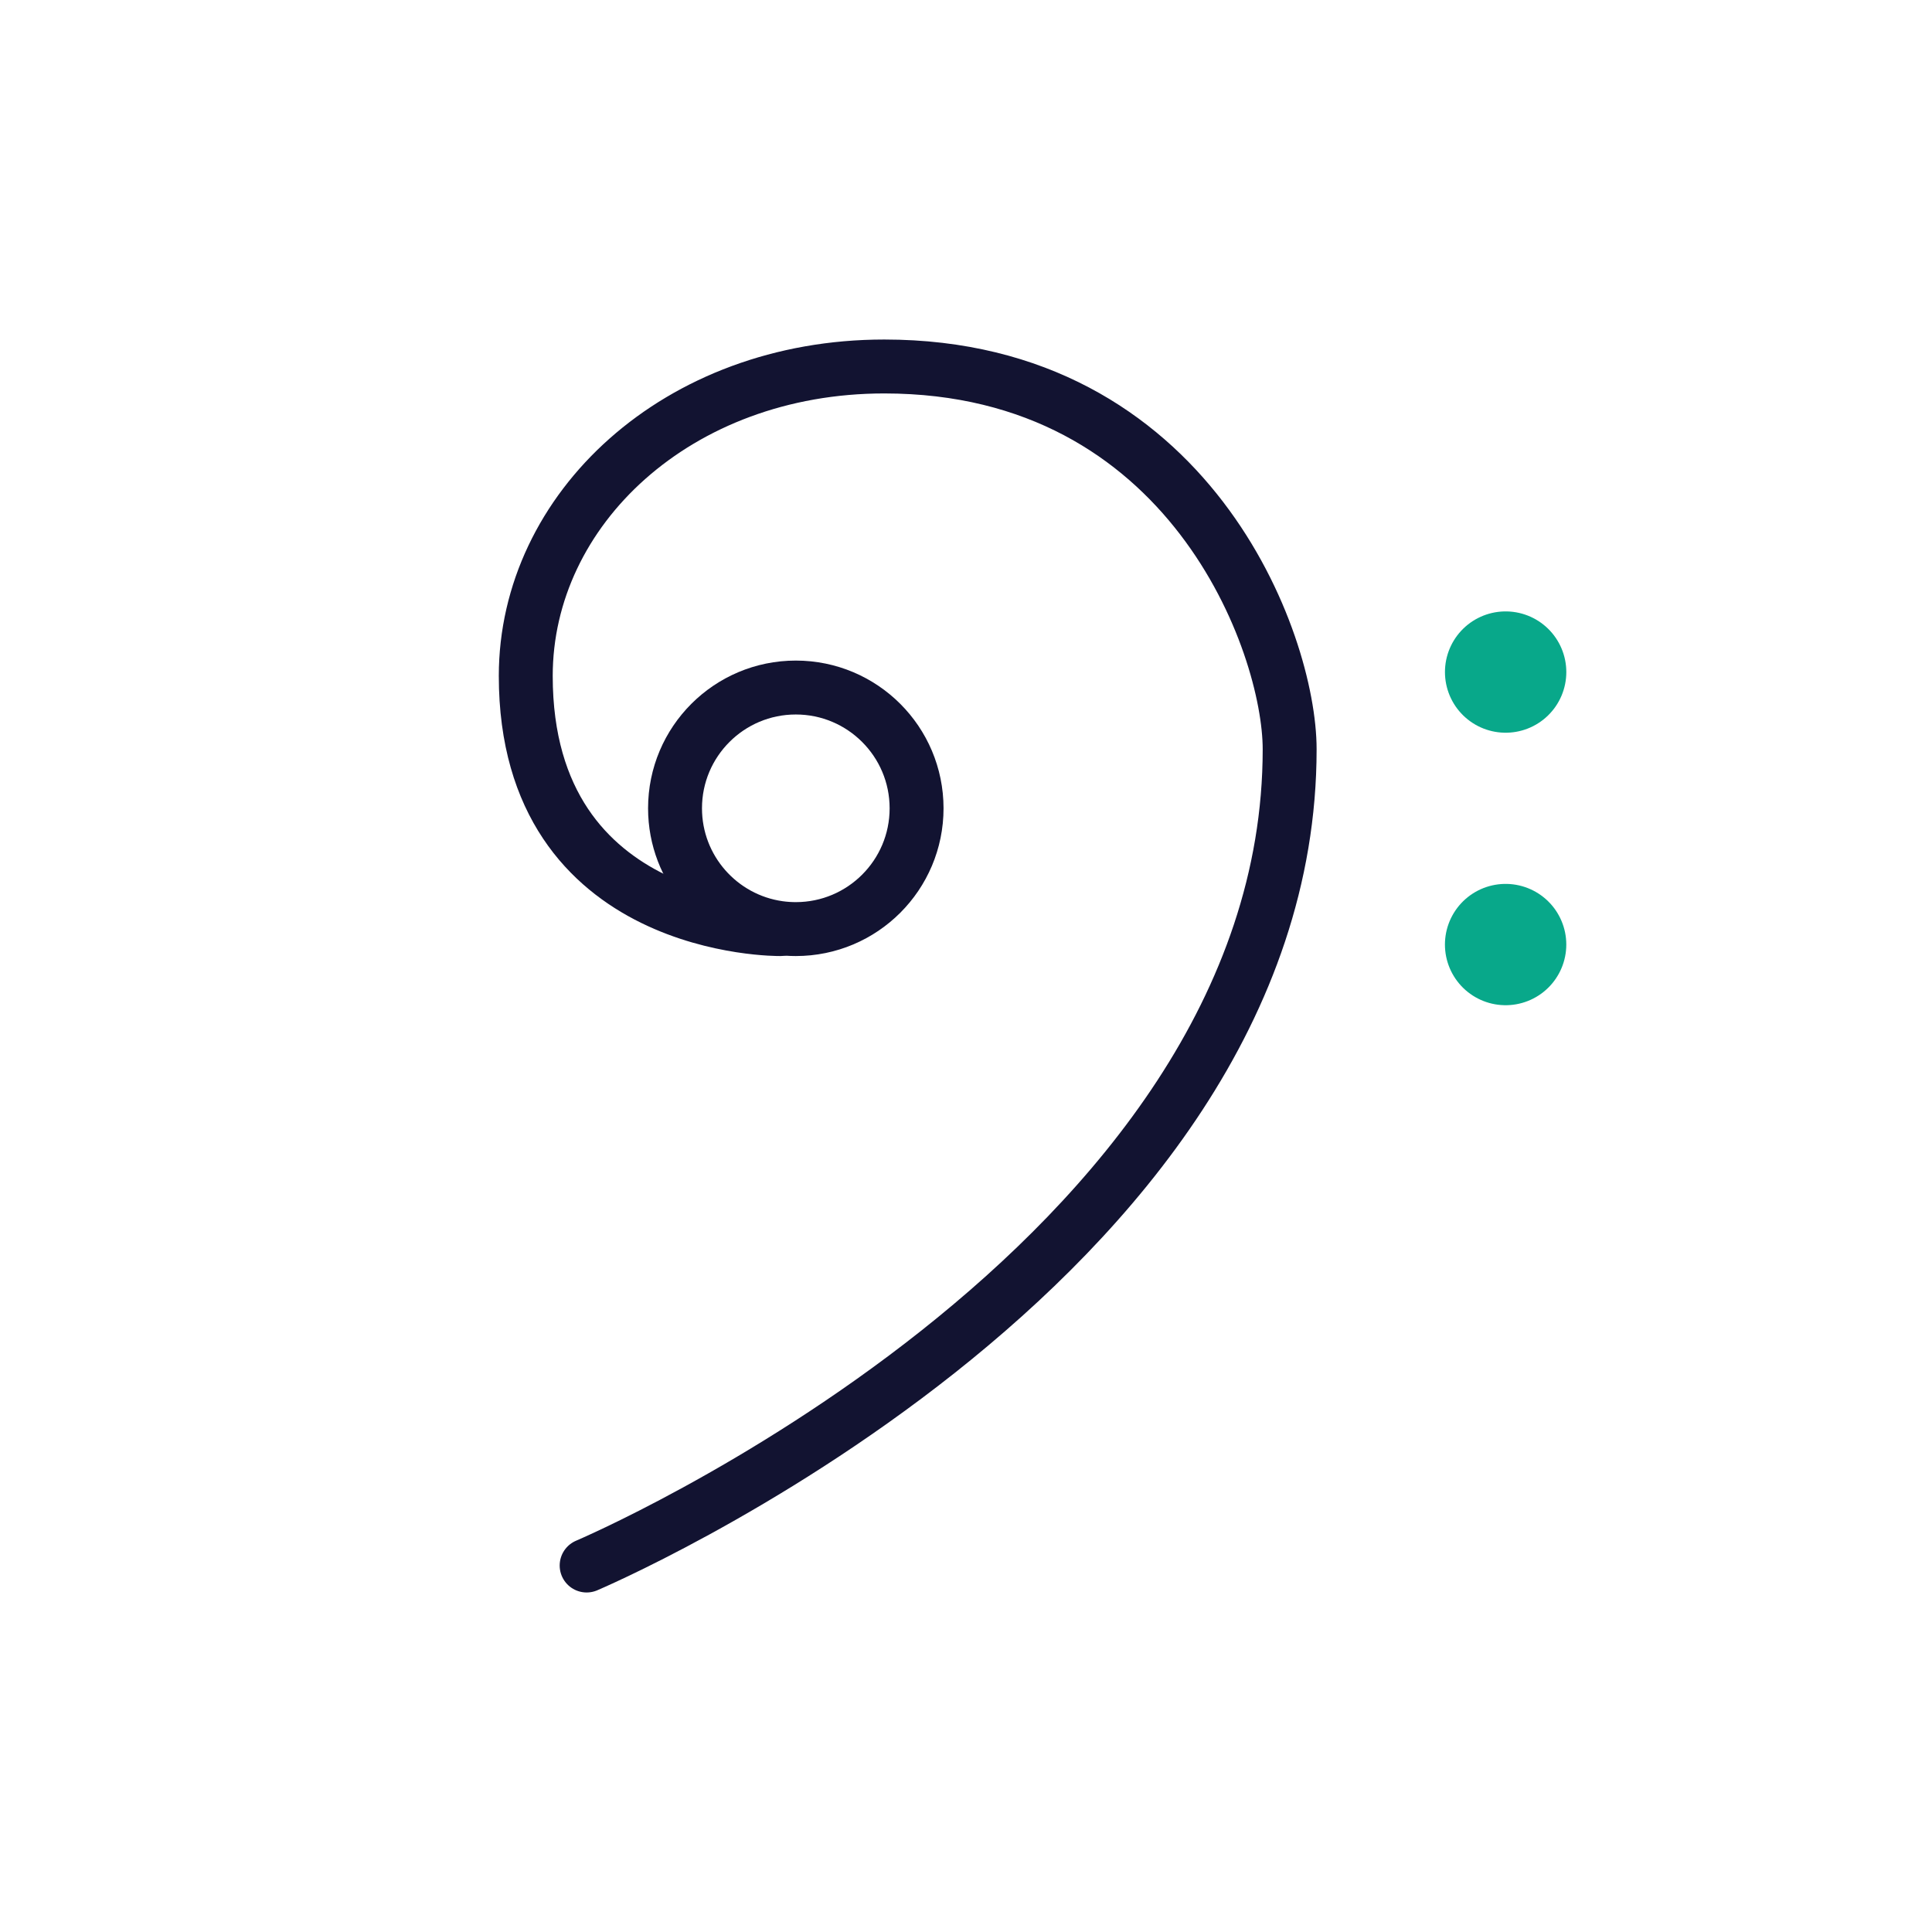 <svg xmlns="http://www.w3.org/2000/svg" width="430" height="430" viewbox="0 0 430 430"><g clip-path="url(#a)" id="gid1"><g fill="none" stroke-linecap="round" stroke-linejoin="round" clip-path="url(#b)" style="display:block" id="gid2"><path stroke="#121331" stroke-width="12" d="M-71.46 133.433S85.009 67.075 85.009-48.244c0-23.602-22.208-85.189-90.227-85.189-46.053 0-79.791 31.811-79.791 68.874 0 57.062 56.621 56.343 56.621 56.343" class="primary" style="display:block" transform="translate(202.026 215)" id="pid1"/><path stroke="#121331" stroke-width="12" d="M-3.738 26.623c1.221.17 2.469.258 3.738.258 14.846 0 26.881-12.035 26.881-26.881S14.846-26.881 0-26.881-26.881-14.846-26.881 0c0 0 0 0 0 0 0 13.577 10.066 24.804 23.143 26.623" class="primary" style="display:block" transform="translate(177.12 179.903)" id="pid2"/><path stroke="#08A88A" stroke-width="27" d="M-.005 0h.01" class="secondary" style="display:block" transform="translate(335.105 149.579)" id="pid3"/><path stroke="#08A88A" stroke-width="27" d="M-.005 0h.01" class="secondary" style="display:block" transform="translate(335.1 210.226)" id="pid4"/></g></g></svg>